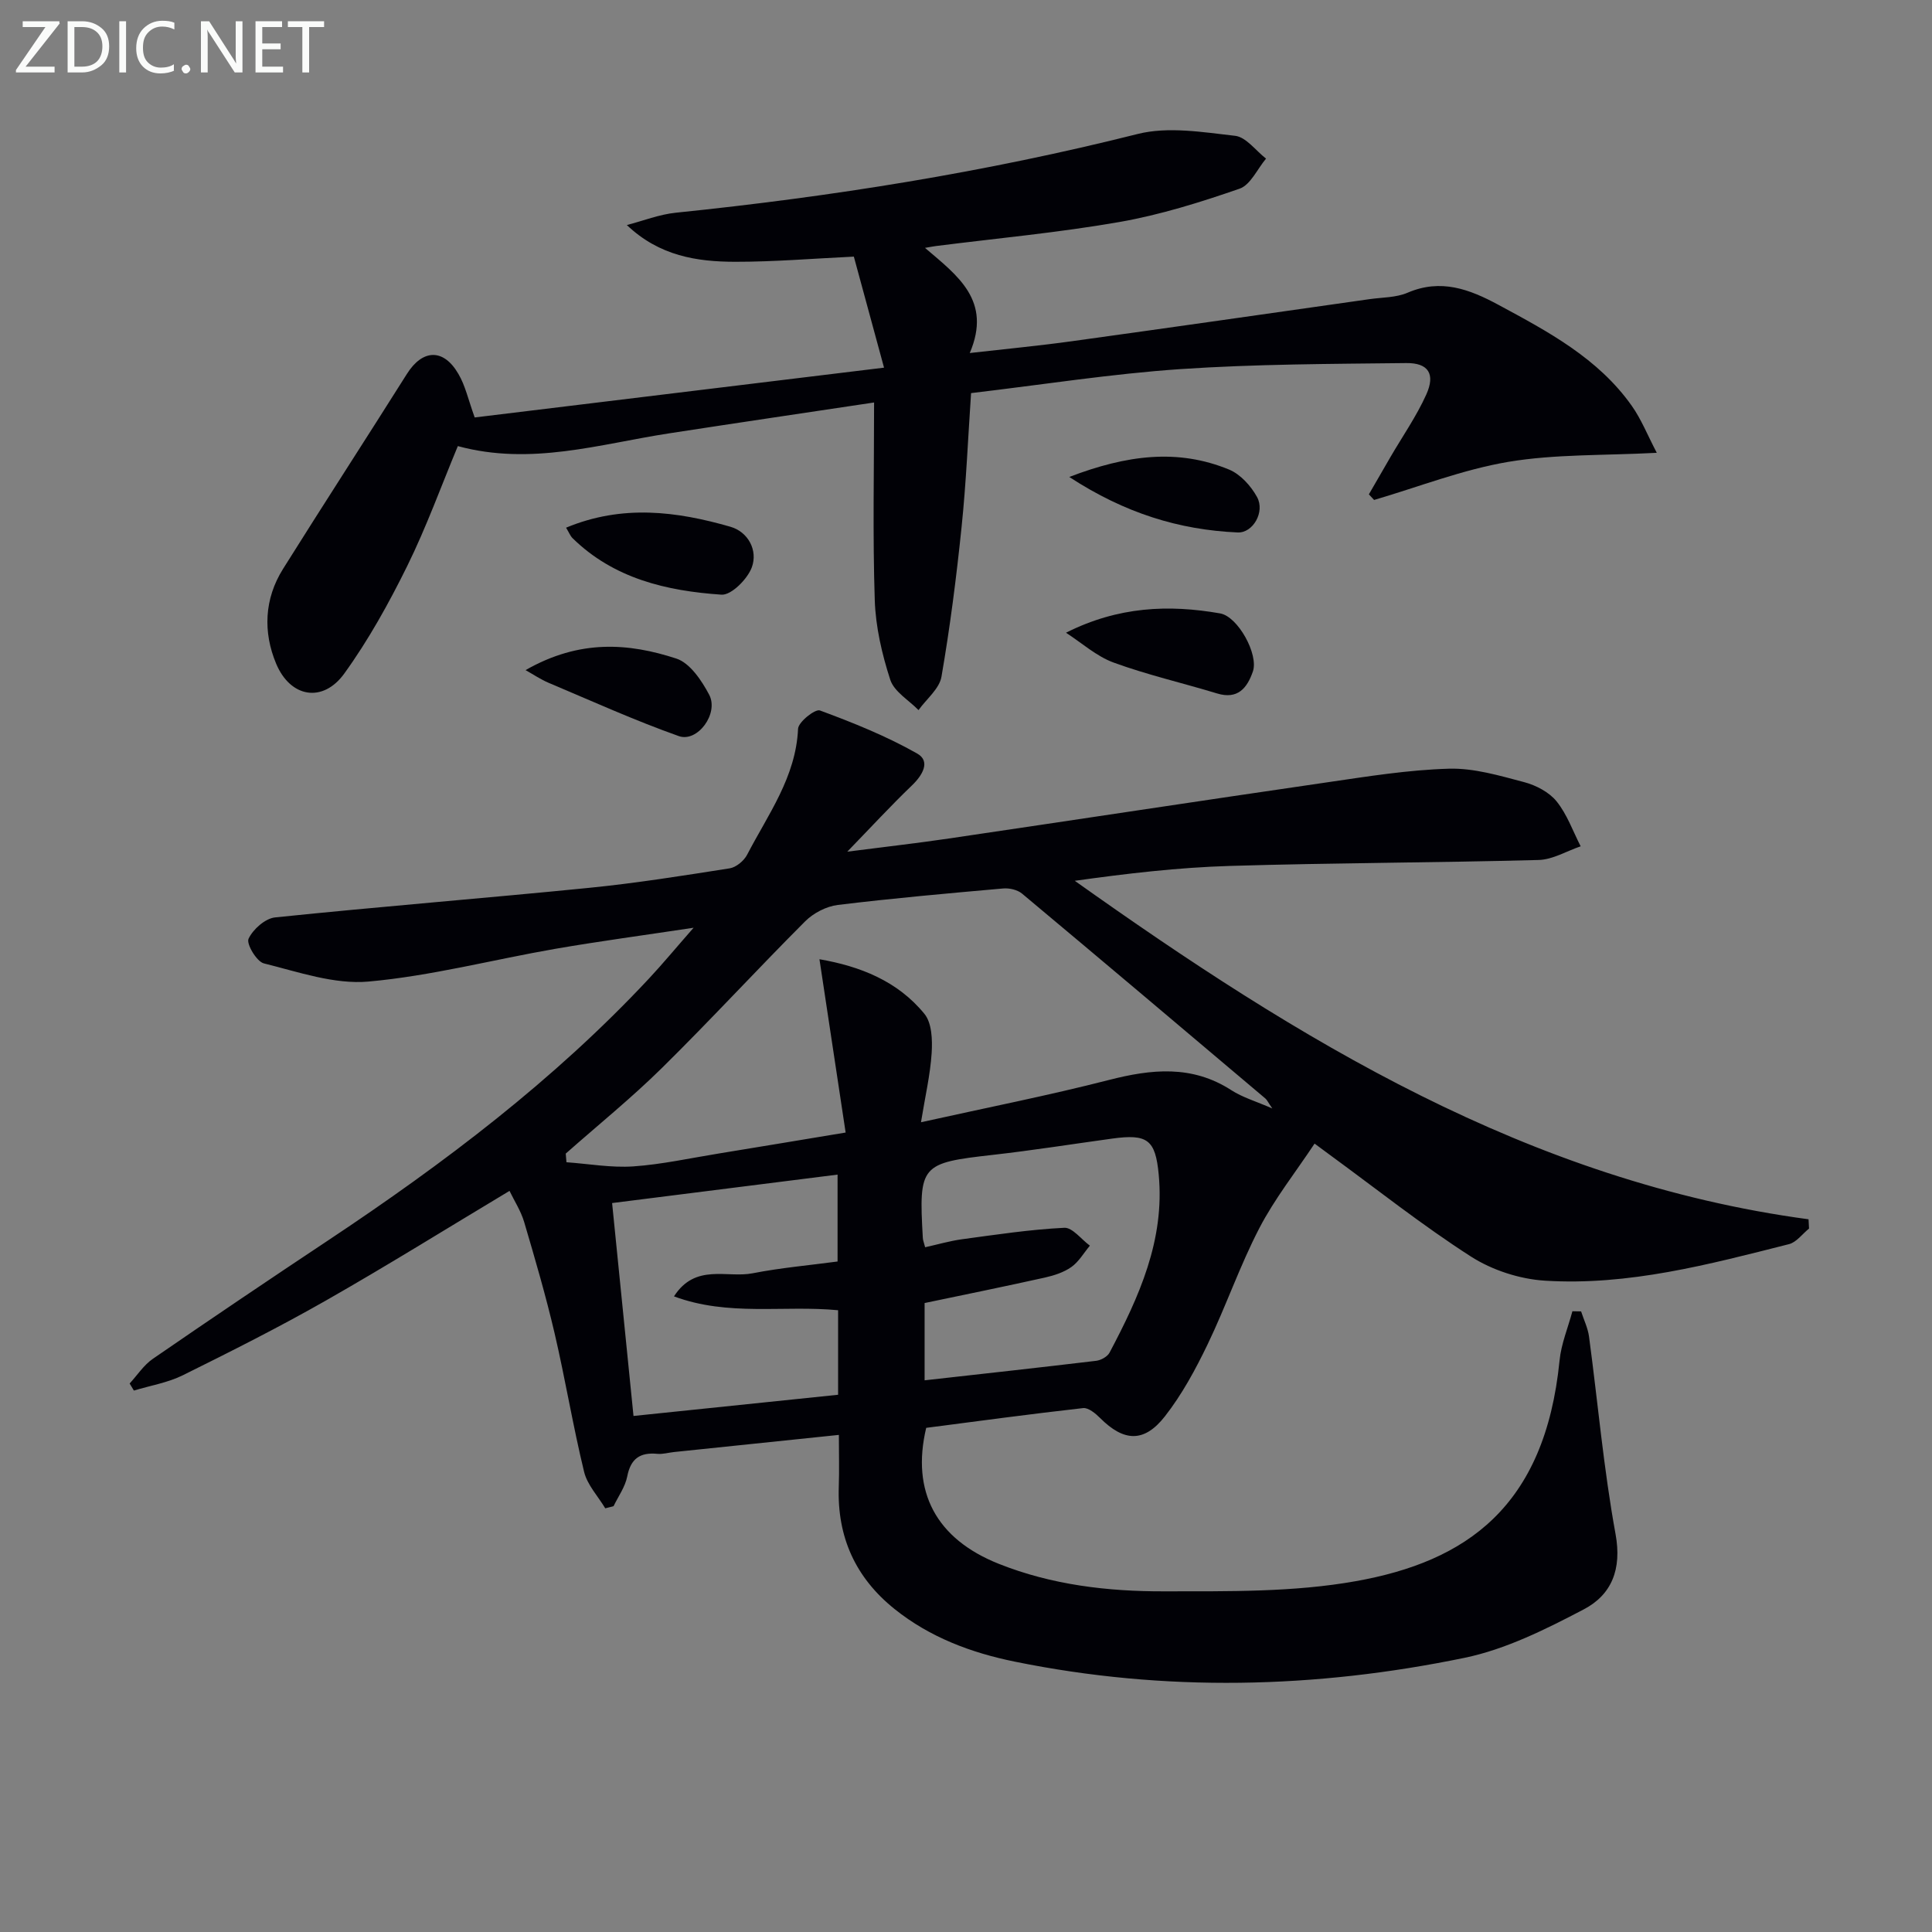 <svg enable-background="new 0 0 400 400" viewBox="0 0 400 400" xmlns="http://www.w3.org/2000/svg"><rect x="0" y="0" width="400" height="400" fill="#808080" stroke="none"/><path d="m272.17 236.77c-3.94 5.94-8.27 11.41-11.43 17.49-4.04 7.78-6.91 16.17-10.72 24.08-2.5 5.19-5.31 10.39-8.84 14.9-4.32 5.52-8.52 5.24-13.41.35-.95-.95-2.43-2.18-3.52-2.06-10.86 1.22-21.7 2.69-32.49 4.09-3.15 13.25 2.09 23 15.02 28.15 10.99 4.38 22.59 5.73 34.2 5.7 13.27-.02 26.78.21 39.75-2.11 22.74-4.06 39.13-15.27 42.16-45.68.34-3.46 1.75-6.8 2.66-10.2l1.8.03c.56 1.74 1.4 3.43 1.64 5.21 1.83 13.63 3.02 27.37 5.49 40.88 1.34 7.31-.81 12.59-6.61 15.62-7.85 4.11-16.11 8.25-24.68 10.02-30.88 6.38-62.01 7.11-93.07.79-9.01-1.83-17.57-5.02-24.9-10.89-8.11-6.5-11.91-14.92-11.56-25.28.12-3.45.02-6.9.02-10.78-11.72 1.22-22.93 2.38-34.14 3.55-1.15.12-2.32.48-3.45.37-3.58-.34-5.51.99-6.23 4.69-.42 2.15-1.85 4.11-2.83 6.15-.57.15-1.15.29-1.72.44-1.5-2.51-3.72-4.84-4.38-7.56-2.31-9.5-3.89-19.17-6.11-28.69-1.81-7.74-4.04-15.38-6.29-23-.68-2.31-2.05-4.41-3.04-6.47-12.96 7.77-25.35 15.49-38.03 22.71-9.67 5.51-19.63 10.52-29.6 15.46-3.13 1.55-6.75 2.14-10.14 3.17-.29-.49-.59-.98-.88-1.46 1.59-1.73 2.93-3.83 4.82-5.12 12.04-8.29 24.17-16.47 36.35-24.56 23.9-15.89 46.71-33.12 66.38-54.19 2.81-3.01 5.43-6.18 9.21-10.49-10.52 1.59-19.59 2.8-28.61 4.36-12.9 2.24-25.68 5.61-38.67 6.78-7.08.64-14.55-1.99-21.69-3.76-1.49-.37-3.67-4.05-3.17-5.1.91-1.96 3.45-4.21 5.5-4.42 21.64-2.24 43.34-3.96 64.99-6.12 9.75-.97 19.44-2.52 29.12-4.04 1.34-.21 2.96-1.56 3.61-2.81 4.33-8.34 10.1-16.07 10.55-26.08.06-1.41 3.54-4.16 4.52-3.8 6.88 2.54 13.77 5.31 20.14 8.92 2.83 1.6 1.12 4.5-1.11 6.63-4.3 4.13-8.35 8.52-13.36 13.69 7.59-.98 14.34-1.74 21.05-2.73 26.11-3.85 52.2-7.83 78.32-11.63 8.37-1.22 16.78-2.58 25.2-2.82 5.17-.15 10.47 1.44 15.56 2.78 2.46.65 5.18 2.07 6.73 3.99 2.17 2.69 3.37 6.16 4.98 9.3-2.9.98-5.77 2.75-8.7 2.83-21.3.57-42.61.59-63.91 1.23-10.69.32-21.35 1.57-32.13 3.08 46.31 32.91 94.04 62.29 151.92 70.08.03.64.07 1.28.1 1.92-1.38 1.11-2.6 2.84-4.16 3.23-16.59 4.2-33.24 8.64-50.53 7.56-5.22-.33-10.9-2.17-15.3-4.99-10.07-6.46-19.48-13.94-29.16-21.01-1.18-.89-2.37-1.76-3.22-2.38zm-8.76-7.28c-.9-1.31-1.08-1.76-1.42-2.05-16.77-14.17-33.54-28.35-50.39-42.43-.96-.8-2.65-1.18-3.93-1.06-11.41 1.01-22.83 2.02-34.21 3.41-2.38.29-5.05 1.68-6.76 3.39-9.99 10-19.57 20.42-29.63 30.34-6.33 6.24-13.27 11.85-19.94 17.75.05.6.1 1.19.15 1.79 4.62.33 9.27 1.17 13.84.86 5.93-.41 11.81-1.72 17.7-2.67 8.28-1.35 16.56-2.73 26.26-4.34-1.85-12.25-3.6-23.86-5.42-35.88 8.38 1.45 16.17 4.49 21.74 11.32 1.54 1.88 1.66 5.39 1.49 8.09-.29 4.53-1.35 9.01-2.21 14.34 13.64-3.03 26.34-5.53 38.86-8.74 8.87-2.28 17.25-3.16 25.41 2.11 2.29 1.48 5.02 2.27 8.46 3.77zm-89.89 59.28c0-6.18 0-11.75 0-17.5-11.31-1.08-22.7 1.33-33.98-2.87 4.45-6.91 10.98-3.74 16.28-4.78 5.82-1.14 11.77-1.66 17.59-2.44 0-6.25 0-11.96 0-17.99-15.69 1.98-30.92 3.9-46.68 5.89 1.5 14.91 2.94 29.21 4.43 44.08 14.32-1.49 28.14-2.92 42.36-4.39zm18.02-30.54c2.58-.57 5.09-1.31 7.66-1.66 7.03-.95 14.07-2.02 21.14-2.37 1.7-.09 3.53 2.4 5.31 3.7-1.26 1.5-2.29 3.33-3.83 4.42-1.57 1.11-3.59 1.76-5.5 2.19-8.22 1.83-16.48 3.51-24.89 5.27v16c12.13-1.36 23.83-2.64 35.52-4.04 1-.12 2.33-.86 2.77-1.69 6.1-11.53 11.46-23.29 10.18-36.86-.68-7.24-2.31-8.47-9.68-7.45-8.21 1.13-16.4 2.43-24.63 3.36-14.98 1.69-15.39 2.07-14.53 17.18.01.47.22.94.48 1.95z" fill="#010106"/><path d="m98.28 86.43c27.8-3.38 55.74-6.78 84.75-10.31-2.26-8.3-4.28-15.73-6.25-22.99-8.42.4-16.49 1.08-24.56 1.07-7.93-.01-15.71-1.2-22.44-7.61 3.38-.87 6.71-2.2 10.14-2.55 32.24-3.31 64.14-8.38 95.62-16.3 6.32-1.59 13.49-.38 20.18.38 2.28.26 4.27 3.07 6.4 4.72-1.81 2.15-3.21 5.44-5.49 6.23-8.11 2.81-16.41 5.41-24.84 6.89-12.58 2.2-25.33 3.37-38.02 4.98-.59.08-1.17.19-2.26.38 6.74 5.76 13.91 10.89 9.27 21.77 7.46-.85 14.34-1.5 21.18-2.45 20.55-2.84 41.09-5.79 61.63-8.71 2.63-.37 5.46-.31 7.82-1.32 6.91-2.97 12.82-.74 18.86 2.52 10.29 5.55 20.61 11.04 27.57 20.89 1.95 2.75 3.22 5.98 5.18 9.73-11.03.58-21.04.25-30.72 1.87-9.45 1.59-18.56 5.18-27.81 7.89-.36-.39-.72-.78-1.08-1.16 1.49-2.58 2.97-5.16 4.47-7.73 2.5-4.29 5.37-8.41 7.41-12.92 1.93-4.27.45-6.59-4.16-6.53-15.59.18-31.21.2-46.76 1.25-14.22.97-28.35 3.2-43.32 4.97-.63 9.27-1.01 18.5-1.96 27.68-1.07 10.38-2.39 20.76-4.17 31.04-.43 2.5-3.11 4.61-4.75 6.91-2.02-2.07-5.04-3.81-5.85-6.28-1.72-5.3-3.03-10.95-3.21-16.49-.44-13.44-.14-26.91-.14-40.92-13.53 2.03-28.02 4.17-42.5 6.4-14.34 2.21-28.54 6.74-43.68 2.63-3.41 8.18-6.49 16.73-10.48 24.83-3.8 7.7-8.02 15.32-13.03 22.26-4.42 6.12-11.15 5.02-14.11-2.05-2.73-6.53-2.46-13.4 1.42-19.6 8.47-13.52 17.16-26.9 25.66-40.39 3.24-5.14 7.59-5.32 10.67.03 1.4 2.37 2 5.2 3.36 8.99z" fill="#010106"/><path d="m220.7 131c10.83-5.46 21.31-5.86 31.92-4 3.69.65 8.01 8.51 6.77 12.04-1.18 3.4-3.12 5.84-7.41 4.53-7.13-2.17-14.43-3.84-21.41-6.39-3.56-1.3-6.6-4.07-9.87-6.18z" fill="#010106"/><path d="m117.2 109.25c11.69-4.86 22.94-3.38 34.03-.19 3.67 1.06 5.71 4.88 4.43 8.39-.89 2.43-4.25 5.81-6.29 5.67-11.33-.77-22.28-3.31-30.84-11.71-.45-.45-.69-1.1-1.33-2.16z" fill="#010106"/><path d="m108.81 138.74c11.22-6.42 21.36-5.61 31.22-2.39 2.82.92 5.25 4.55 6.8 7.49 2.04 3.88-2.42 9.94-6.3 8.56-9.13-3.24-17.99-7.25-26.92-11.02-1.67-.7-3.2-1.75-4.8-2.64z" fill="#010106"/><path d="m221.38 98.75c11.9-4.56 22.46-5.91 33.09-1.53 2.35.97 4.53 3.39 5.79 5.69 1.69 3.08-.86 7.47-4.01 7.33-12.11-.54-23.34-3.97-34.87-11.49z" fill="#010106"/><g fill="#fafbfa"><path d="m12.4 4.8-7.1 9h6v1.2h-8v-.5l6.1-8.9h-4.7v-1.2h7.6v.4z"/><path d="m14 14v-9.6h3c1.6 0 2.9.5 4 1.4s1.6 2.2 1.6 3.8-.5 3-1.6 3.9-2.4 1.5-4 1.5h-3zm1.4-8.4v8.2h1.6c1.3 0 2.4-.4 3.1-1.1s1.1-1.8 1.1-3.1-.4-2.3-1.2-3-1.8-1-3.1-1z"/><path d="m26.1 4.4v10.6h-1.4v-10.6z"/><path d="m36.1 14.6c-.8.4-1.8.6-2.9.6-1.5 0-2.7-.5-3.6-1.4s-1.4-2.2-1.4-3.8c0-1.7.5-3.1 1.5-4.1s2.3-1.6 3.9-1.6c1 0 1.8.1 2.5.4v1.4c-.8-.4-1.6-.6-2.5-.6-1.2 0-2.1.4-2.9 1.2s-1.1 1.8-1.1 3.2c0 1.3.3 2.3 1 3s1.6 1.1 2.7 1.1c1 0 2-.2 2.7-.7v1.3z"/><path d="m37.6 14.3c0-.2.1-.5.3-.6s.4-.3.6-.3c.3 0 .5.1.6.3s.3.4.3.6-.1.4-.3.6-.4.3-.6.3c-.3 0-.5-.1-.6-.3s-.3-.4-.3-.6z"/><path d="m50.2 15h-1.6l-5.3-8.2c-.2-.2-.3-.5-.4-.7 0 .2.1.7.1 1.5v7.4h-1.4v-10.6h1.7l5.2 8.1c.2.4.4.6.4.7 0-.3-.1-.8-.1-1.5v-7.3h1.4z"/><path d="m58.6 15h-5.7v-10.6h5.5v1.2h-4.1v3.4h3.8v1.2h-3.8v3.6h4.3z"/><path d="m67.1 5.6h-3.1v9.4h-1.4v-9.4h-3v-1.2h7.5z"/></g></svg>
